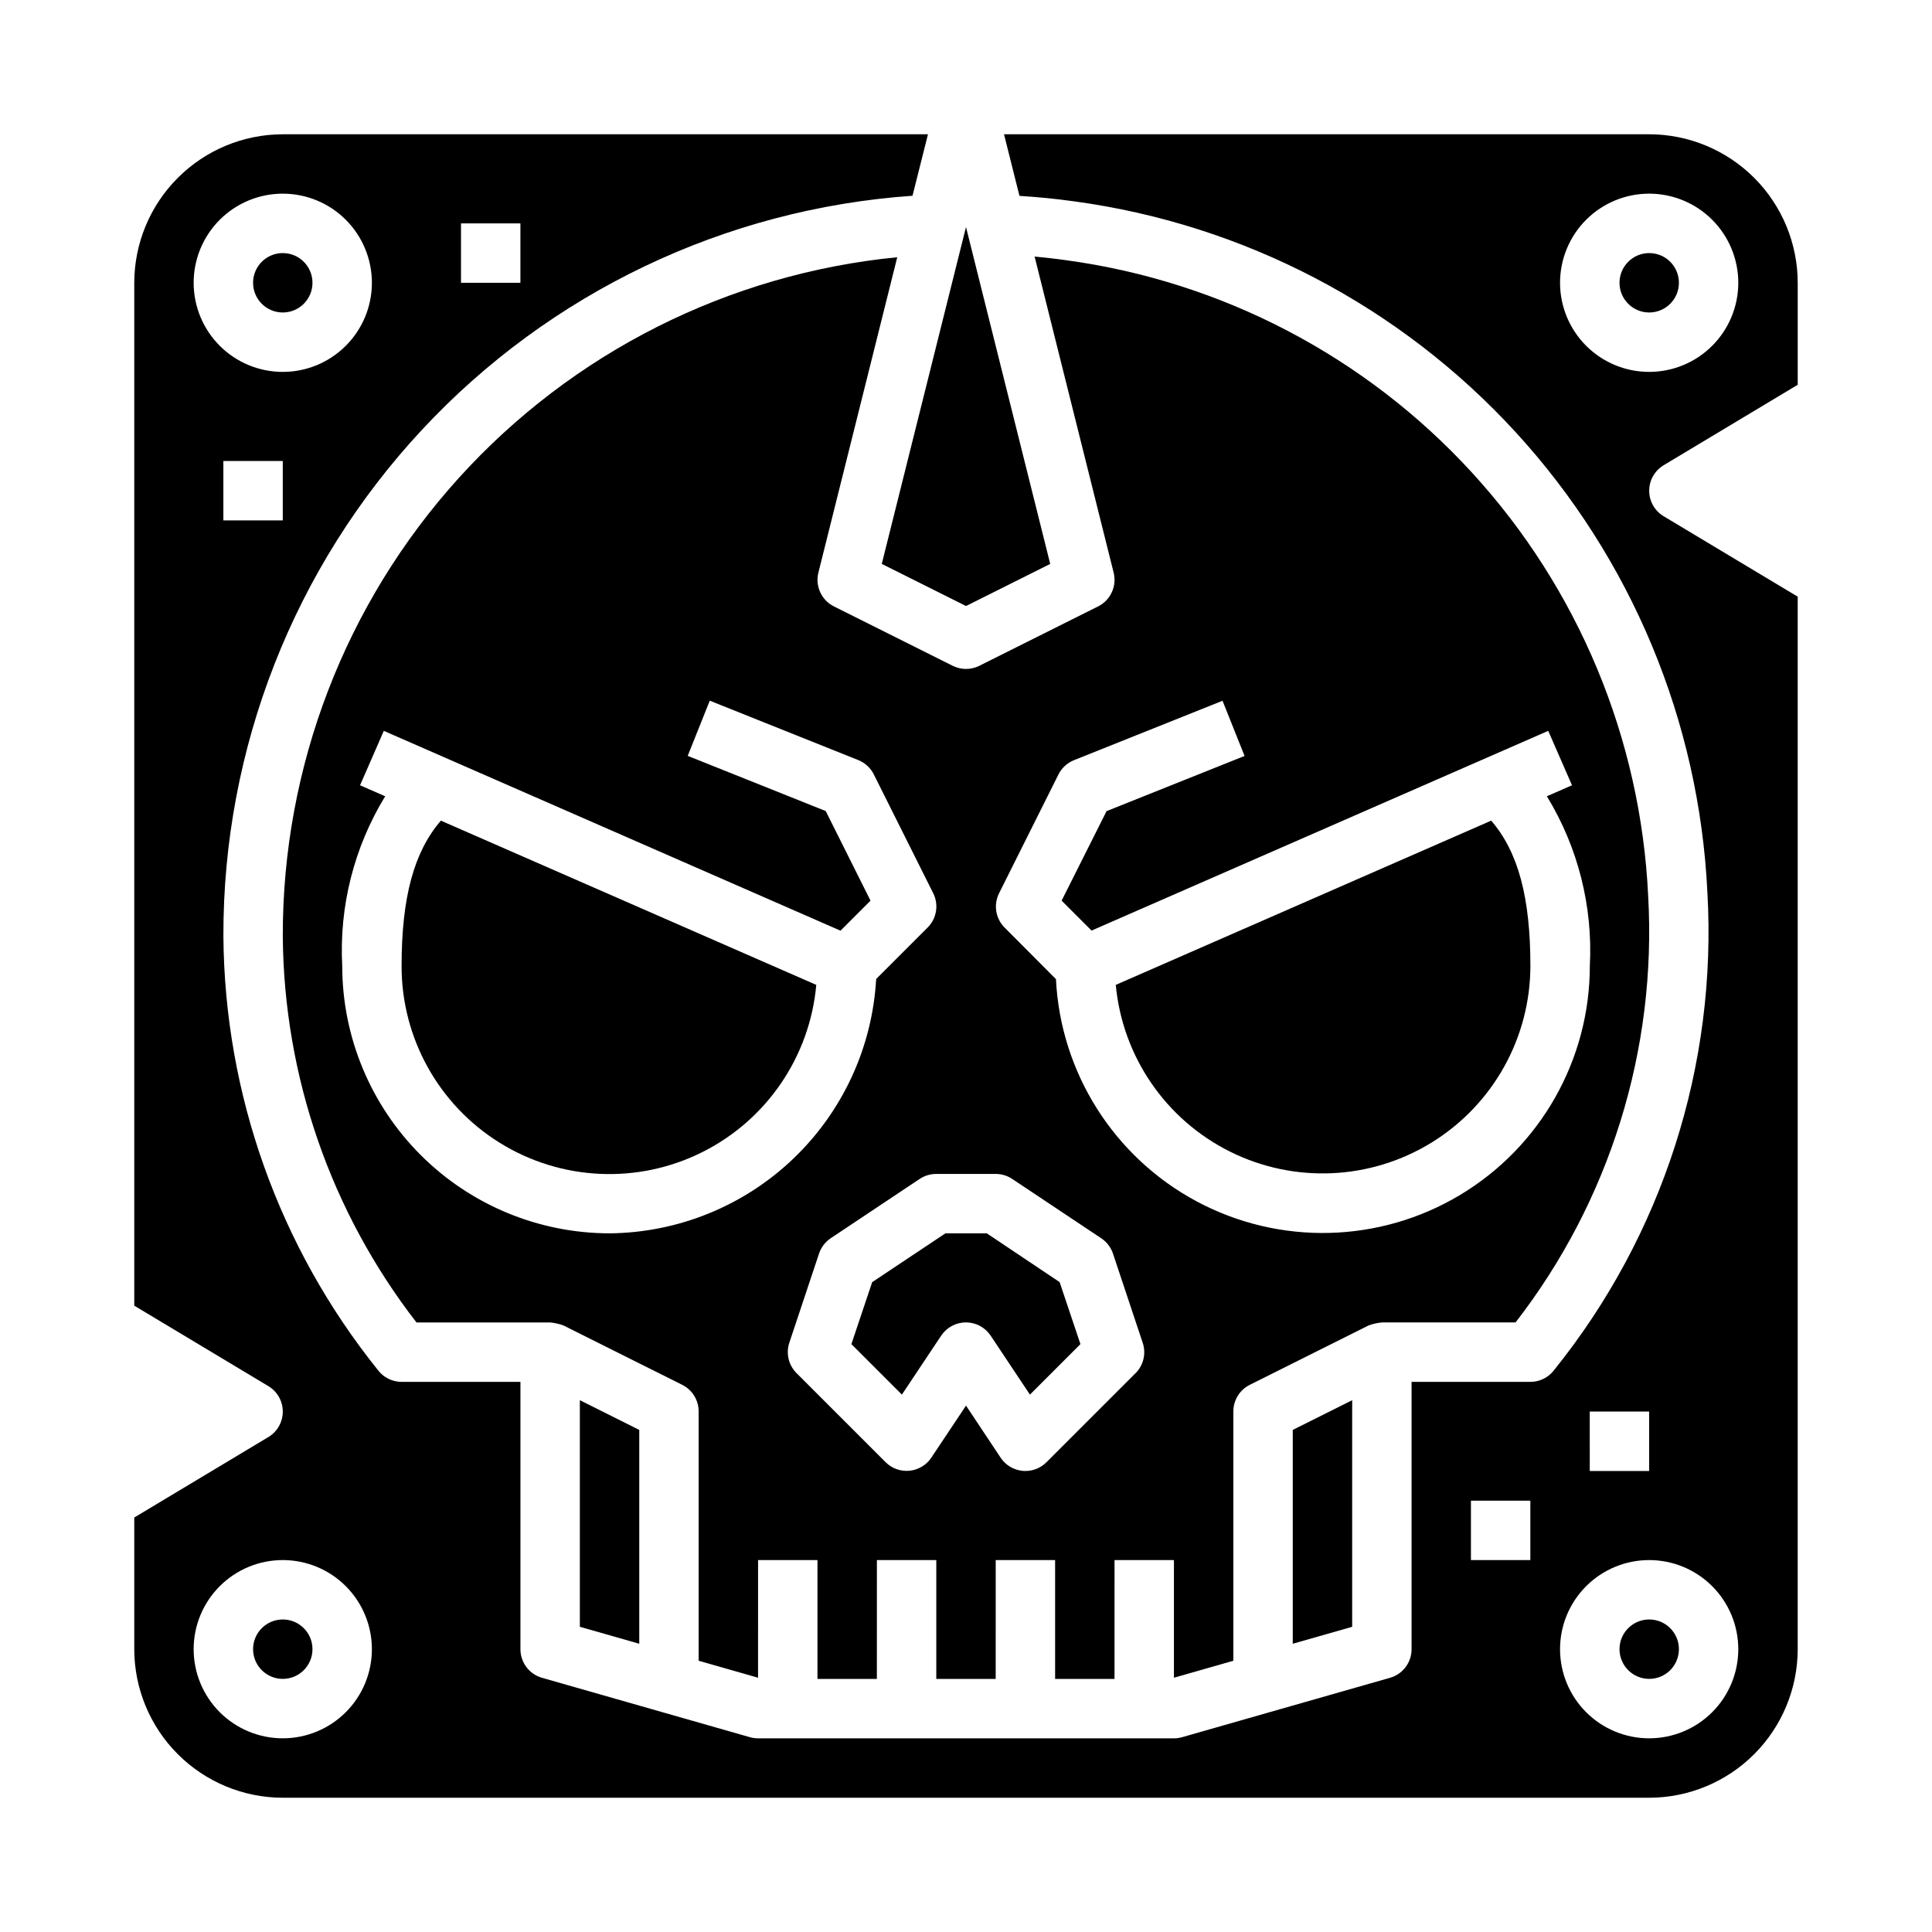 <?xml version="1.0" encoding="UTF-8"?>
<!-- Uploaded to: ICON Repo, www.iconrepo.com, Generator: ICON Repo Mixer Tools -->
<svg fill="#000000" width="800px" height="800px" version="1.1" viewBox="144 144 512 512" xmlns="http://www.w3.org/2000/svg">
 <g>
  <path d="m313.41 579.61v-56.668l-15.742-7.875v60.051z"/>
  <path d="m377.68 293.44 22.32 11.164 22.316-11.164-22.316-89.273z"/>
  <path d="m226.81 218.94c0 4.348-3.523 7.871-7.871 7.871s-7.871-3.523-7.871-7.871 3.523-7.871 7.871-7.871 7.871 3.523 7.871 7.871"/>
  <path d="m502.34 575.12v-60.051l-15.746 7.875v56.668z"/>
  <path d="m405.51 470.85h-10.98l-19.391 12.926-5.512 16.43 13.383 13.383 10.414-15.633 0.004-0.004c1.461-2.188 3.918-3.504 6.551-3.504 2.629 0 5.086 1.316 6.547 3.504l10.414 15.633 13.383-13.383-5.512-16.43z"/>
  <path d="m226.81 581.05c0 4.348-3.523 7.871-7.871 7.871s-7.871-3.523-7.871-7.871c0-4.348 3.523-7.871 7.871-7.871s7.871 3.523 7.871 7.871"/>
  <path d="m539.18 361.48-99.488 43.523c1.766 18.973 13.211 35.684 30.266 44.184 17.051 8.5 37.285 7.578 53.496-2.438 16.207-10.016 26.086-27.699 26.117-46.75 0-18.156-3.234-30.246-10.391-38.52z"/>
  <path d="m510.21 494.46h35.426c24.988-32.227 37.473-72.41 35.141-113.13-1.988-41.664-18.504-81.32-46.68-112.08-28.18-30.758-66.242-50.676-107.57-56.293-2.875-0.41-5.629-0.707-8.344-0.969l20.945 83.766c0.895 3.578-0.816 7.301-4.117 8.949l-31.488 15.742v0.004c-2.215 1.105-4.82 1.105-7.035 0l-31.488-15.742v-0.004c-3.301-1.648-5.012-5.371-4.117-8.949l20.898-83.586c-44.66 4.371-86.086 25.23-116.2 58.504-30.109 33.277-46.734 76.578-46.637 121.45 0.277 37.074 12.723 73.027 35.426 102.34h35.422c1.203 0.113 2.387 0.379 3.519 0.789l31.488 15.742c2.684 1.344 4.371 4.09 4.352 7.086v66.039l15.742 4.496 0.004-31.176h15.742v31.488h15.742l0.004-31.488h15.742v31.488h15.742l0.004-31.488h15.742v31.488h15.742l0.004-31.488h15.742v31.172l15.742-4.496 0.004-66.035c-0.016-2.996 1.672-5.742 4.352-7.086l31.488-15.742c1.137-0.41 2.316-0.676 3.519-0.789zm-204.67-23.613c-18.785-0.023-36.793-7.492-50.074-20.773-13.281-13.285-20.754-31.293-20.773-50.074-0.836-15.801 3.133-31.48 11.383-44.98l-6.66-2.914 6.297-14.422 121.03 52.957 7.953-7.961-11.871-23.742-36.574-14.625 5.84-14.625 39.359 15.742c1.793 0.719 3.258 2.066 4.117 3.793l15.742 31.488h0.004c1.516 3.031 0.922 6.688-1.473 9.086l-13.648 13.648c-1.02 18.105-8.887 35.145-22.008 47.664-13.121 12.516-30.512 19.57-48.645 19.738zm139.39 37.055-23.617 23.617v-0.004c-1.477 1.477-3.477 2.309-5.566 2.309-0.25 0-0.512 0-0.789-0.039h0.004c-2.348-0.234-4.465-1.504-5.773-3.465l-9.184-13.816-9.195 13.793c-1.309 1.961-3.43 3.231-5.773 3.465-2.348 0.23-4.676-0.602-6.344-2.269l-23.617-23.617h0.004c-2.106-2.106-2.84-5.223-1.898-8.051l7.871-23.617c0.551-1.66 1.641-3.09 3.094-4.062l23.617-15.742c1.297-0.852 2.816-1.305 4.367-1.301h15.746c1.555 0.004 3.074 0.465 4.367 1.324l23.617 15.742c1.453 0.973 2.543 2.402 3.094 4.062l7.871 23.617c0.949 2.824 0.219 5.941-1.879 8.051zm-21.098-104.43-13.598-13.652c-2.394-2.394-2.992-6.055-1.477-9.086l15.742-31.488c0.863-1.727 2.332-3.078 4.125-3.793l39.359-15.742 5.84 14.625-36.574 14.625-11.906 23.719 7.934 7.934 121.02-52.93 6.297 14.422-6.66 2.914h0.004c8.246 13.5 12.215 29.18 11.383 44.98-0.012 24.867-13.07 47.906-34.406 60.691-21.332 12.781-47.809 13.43-69.742 1.711-21.934-11.723-36.105-34.094-37.336-58.934z"/>
  <path d="m260.84 361.48c-7.148 8.273-10.414 20.363-10.414 38.52-0.031 19.094 9.836 36.84 26.07 46.891 16.234 10.055 36.516 10.98 53.598 2.445 17.082-8.535 28.52-25.312 30.227-44.332z"/>
  <path d="m588.93 218.94c0 4.348-3.523 7.871-7.871 7.871-4.348 0-7.871-3.523-7.871-7.871s3.523-7.871 7.871-7.871c4.348 0 7.871 3.523 7.871 7.871"/>
  <path d="m584.87 267.3 35.543-21.328v-27.031c-0.012-10.434-4.164-20.438-11.539-27.816-7.379-7.379-17.387-11.531-27.82-11.543h-170.98l4.094 16.328c4.66 0.301 9.445 0.73 14.578 1.465v-0.004c44.938 6.113 86.316 27.766 116.96 61.203 30.637 33.438 48.598 76.547 50.766 121.85 2.625 45.785-11.844 90.914-40.605 126.64-1.484 1.98-3.82 3.148-6.297 3.148h-31.488v70.848c0 3.519-2.332 6.609-5.715 7.574l-55.105 15.742c-0.699 0.199-1.426 0.301-2.156 0.301h-110.21c-0.73 0-1.457-0.102-2.156-0.301l-55.105-15.742c-3.383-0.965-5.715-4.055-5.715-7.574v-70.848h-31.488c-2.477 0-4.812-1.168-6.297-3.148-26.199-32.609-40.621-73.105-40.934-114.93-0.129-49.773 18.664-97.738 52.574-134.18 33.906-36.438 80.398-58.629 130.05-62.074l4.094-16.293h-170.98c-10.434 0.012-20.438 4.164-27.816 11.543s-11.531 17.383-11.543 27.816v271.07l35.543 21.324c2.367 1.426 3.816 3.984 3.816 6.746s-1.449 5.324-3.816 6.746l-35.543 21.328v34.902c0.012 10.434 4.164 20.441 11.543 27.82 7.379 7.375 17.383 11.527 27.816 11.539h362.11c10.434-0.012 20.441-4.164 27.82-11.539 7.375-7.379 11.527-17.387 11.539-27.82v-278.94l-35.543-21.324c-2.367-1.426-3.812-3.984-3.812-6.746s1.445-5.324 3.812-6.746zm-318.7-64.102h15.742v15.742h-15.742zm-47.234 78.719h-15.742v-15.742h15.742zm-23.617-62.977c0-6.262 2.488-12.27 6.918-16.699 4.43-4.43 10.438-6.918 16.699-6.918 6.266 0 12.27 2.488 16.699 6.918 4.43 4.43 6.918 10.438 6.918 16.699 0 6.266-2.488 12.27-6.918 16.699s-10.434 6.918-16.699 6.918c-6.262 0-12.27-2.488-16.699-6.918-4.43-4.43-6.918-10.434-6.918-16.699zm23.617 385.73c-6.262 0-12.27-2.488-16.699-6.918-4.43-4.43-6.918-10.434-6.918-16.699 0-6.262 2.488-12.27 6.918-16.699 4.43-4.43 10.438-6.918 16.699-6.918 6.266 0 12.27 2.488 16.699 6.918 4.43 4.43 6.918 10.438 6.918 16.699 0 6.266-2.488 12.27-6.918 16.699-4.43 4.43-10.434 6.918-16.699 6.918zm330.62-47.23-15.742-0.004v-15.742h15.742zm15.742-39.359h15.742v15.742h-15.738zm39.359 62.977 0.004-0.004c0 6.266-2.488 12.27-6.918 16.699-4.43 4.43-10.434 6.918-16.699 6.918-6.262 0-12.27-2.488-16.699-6.918-4.43-4.43-6.918-10.434-6.918-16.699 0-6.262 2.488-12.27 6.918-16.699 4.43-4.43 10.438-6.918 16.699-6.918 6.266 0 12.27 2.488 16.699 6.918 4.43 4.43 6.918 10.438 6.918 16.699zm-47.23-362.12c0-6.262 2.488-12.27 6.918-16.699 4.43-4.43 10.438-6.918 16.699-6.918 6.266 0 12.27 2.488 16.699 6.918 4.43 4.43 6.918 10.438 6.918 16.699 0 6.266-2.488 12.27-6.918 16.699-4.43 4.43-10.434 6.918-16.699 6.918-6.262 0-12.27-2.488-16.699-6.918-4.43-4.43-6.918-10.434-6.918-16.699z"/>
  <path d="m588.93 581.05c0 4.348-3.523 7.871-7.871 7.871-4.348 0-7.871-3.523-7.871-7.871 0-4.348 3.523-7.871 7.871-7.871 4.348 0 7.871 3.523 7.871 7.871"/>
 </g>
</svg>